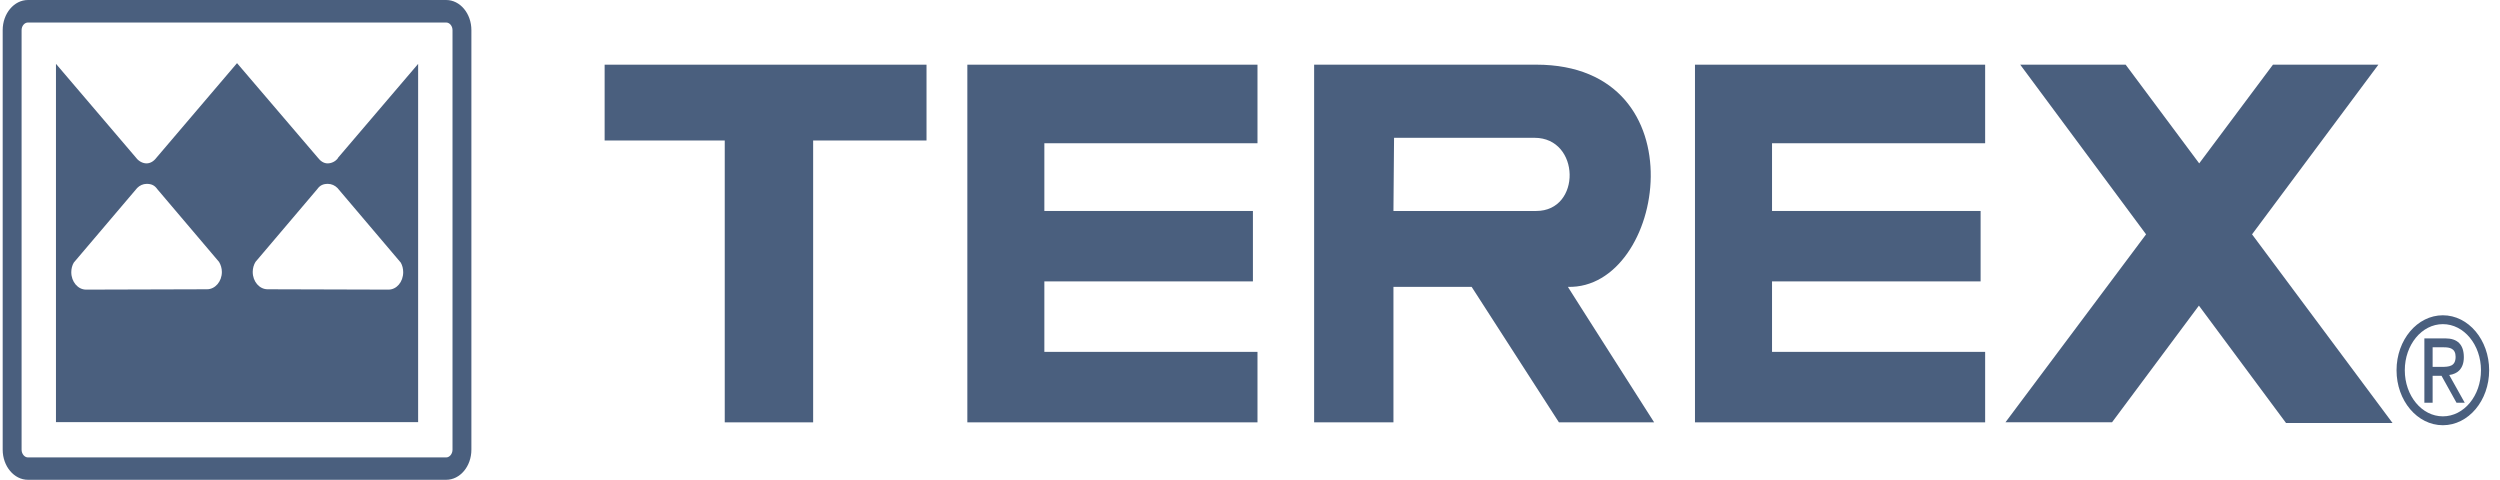 <?xml version="1.0" encoding="UTF-8"?>
<svg xmlns="http://www.w3.org/2000/svg" width="198" height="38" viewBox="0 0 198 38" fill="none">
  <g id="Group 8">
    <path id="path59" d="M2.215 0C1.114 0 0.213 1.069 0.213 2.387V35.615C0.213 36.931 1.114 38 2.215 38H35.335C36.44 38 37.334 36.931 37.334 35.615V2.387C37.334 1.069 36.44 0 35.335 0H2.215ZM1.71 35.613V2.387C1.71 2.055 1.941 1.783 2.215 1.783H35.335C35.608 1.783 35.839 2.055 35.839 2.387V35.615C35.839 35.947 35.61 36.228 35.335 36.228H2.215C1.941 36.228 1.71 35.947 1.71 35.615" fill="#4A5F7E"></path>
    <g id="g61">
      <path id="path63" d="M33.073 5.11L26.766 12.502V12.523C26.567 12.798 26.241 12.94 25.947 12.94C25.652 12.94 25.387 12.771 25.165 12.479L18.773 5L12.395 12.485C12.172 12.783 11.897 12.94 11.603 12.94C11.309 12.94 10.984 12.771 10.784 12.502L4.479 5.11L4.432 5.057V33.431H33.116V5.057L33.073 5.11ZM16.399 22.91L6.817 22.938C6.171 22.938 5.646 22.32 5.646 21.559C5.646 21.28 5.716 21.017 5.844 20.797L10.864 14.888C11.062 14.687 11.329 14.562 11.618 14.562C11.988 14.562 12.242 14.672 12.455 14.977L17.348 20.742C17.485 20.965 17.572 21.244 17.572 21.54C17.572 22.297 17.039 22.91 16.397 22.91M30.767 22.938L21.192 22.91C20.543 22.91 20.016 22.297 20.016 21.54C20.016 21.244 20.099 20.965 20.236 20.742L25.129 14.977C25.346 14.67 25.604 14.562 25.966 14.562C26.259 14.562 26.524 14.687 26.726 14.888L31.74 20.797C31.866 21.017 31.933 21.277 31.933 21.559C31.933 22.322 31.417 22.938 30.767 22.938Z" fill="#4A5F7E"></path>
    </g>
    <g id="Group 7">
      <g id="g65">
        <path id="path67" d="M57.4 33.448V11.127H47.887V5.123H73.38V11.127H64.401V33.45H57.4V33.448Z" fill="#4A5F7E"></path>
      </g>
      <g id="g69">
        <path id="path71" d="M76.614 33.448V5.123H99.593V11.345H82.713V16.709H99.231V22.286H82.713V27.868H99.593V33.45H76.614V33.448Z" fill="#4A5F7E"></path>
      </g>
      <g id="g73">
        <path id="path75" d="M134.242 33.448V5.123H157.223V11.345H140.345V16.709H156.864V22.286H140.345V27.868H157.223V33.45H134.242V33.448Z" fill="#4A5F7E"></path>
      </g>
      <g id="g77">
        <path id="path79" d="M189.49 33.503L178.362 18.56L188.369 5.121H180.019L174.177 12.94L168.351 5.121H160.001L169.969 18.56L158.832 33.446H167.273L174.154 24.205L181.053 33.501H189.489L189.49 33.503Z" fill="#4A5F7E"></path>
      </g>
      <g id="g81">
        <path id="path83" d="M110.409 10.914H121.536C125.174 10.914 125.266 16.709 121.67 16.709H110.361L110.409 10.914ZM104.079 5.123V33.448H110.361V22.72H116.555L123.466 33.448H131.007C131.007 33.448 124.094 22.61 124.179 22.72C131.902 22.927 134.787 5.121 121.668 5.121H104.077L104.079 5.123Z" fill="#4A5F7E"></path>
      </g>
      <g id="g85">
        <path id="path87" d="M192.01 31.895H192.664V29.761H193.367L194.554 31.895H195.206L193.978 29.7C194.632 29.619 195.136 29.196 195.136 28.291C195.136 27.28 194.621 26.8 193.673 26.8H192.01V31.893V31.895ZM192.664 29.055V27.506H193.556C194.01 27.506 194.484 27.589 194.484 28.257C194.484 29.021 193.962 29.057 193.368 29.057H192.666L192.664 29.055ZM189.806 29.325C189.806 31.73 191.447 33.678 193.474 33.678C195.5 33.678 197.141 31.73 197.141 29.325C197.141 26.92 195.5 24.97 193.474 24.97C191.447 24.97 189.806 26.918 189.806 29.325ZM193.475 32.974C191.805 32.974 190.46 31.343 190.46 29.325C190.46 27.308 191.804 25.672 193.475 25.672C195.147 25.672 196.493 27.308 196.493 29.325C196.493 31.343 195.147 32.974 193.475 32.974Z" fill="#4A5F7E"></path>
      </g>
    </g>
  </g>
</svg>
